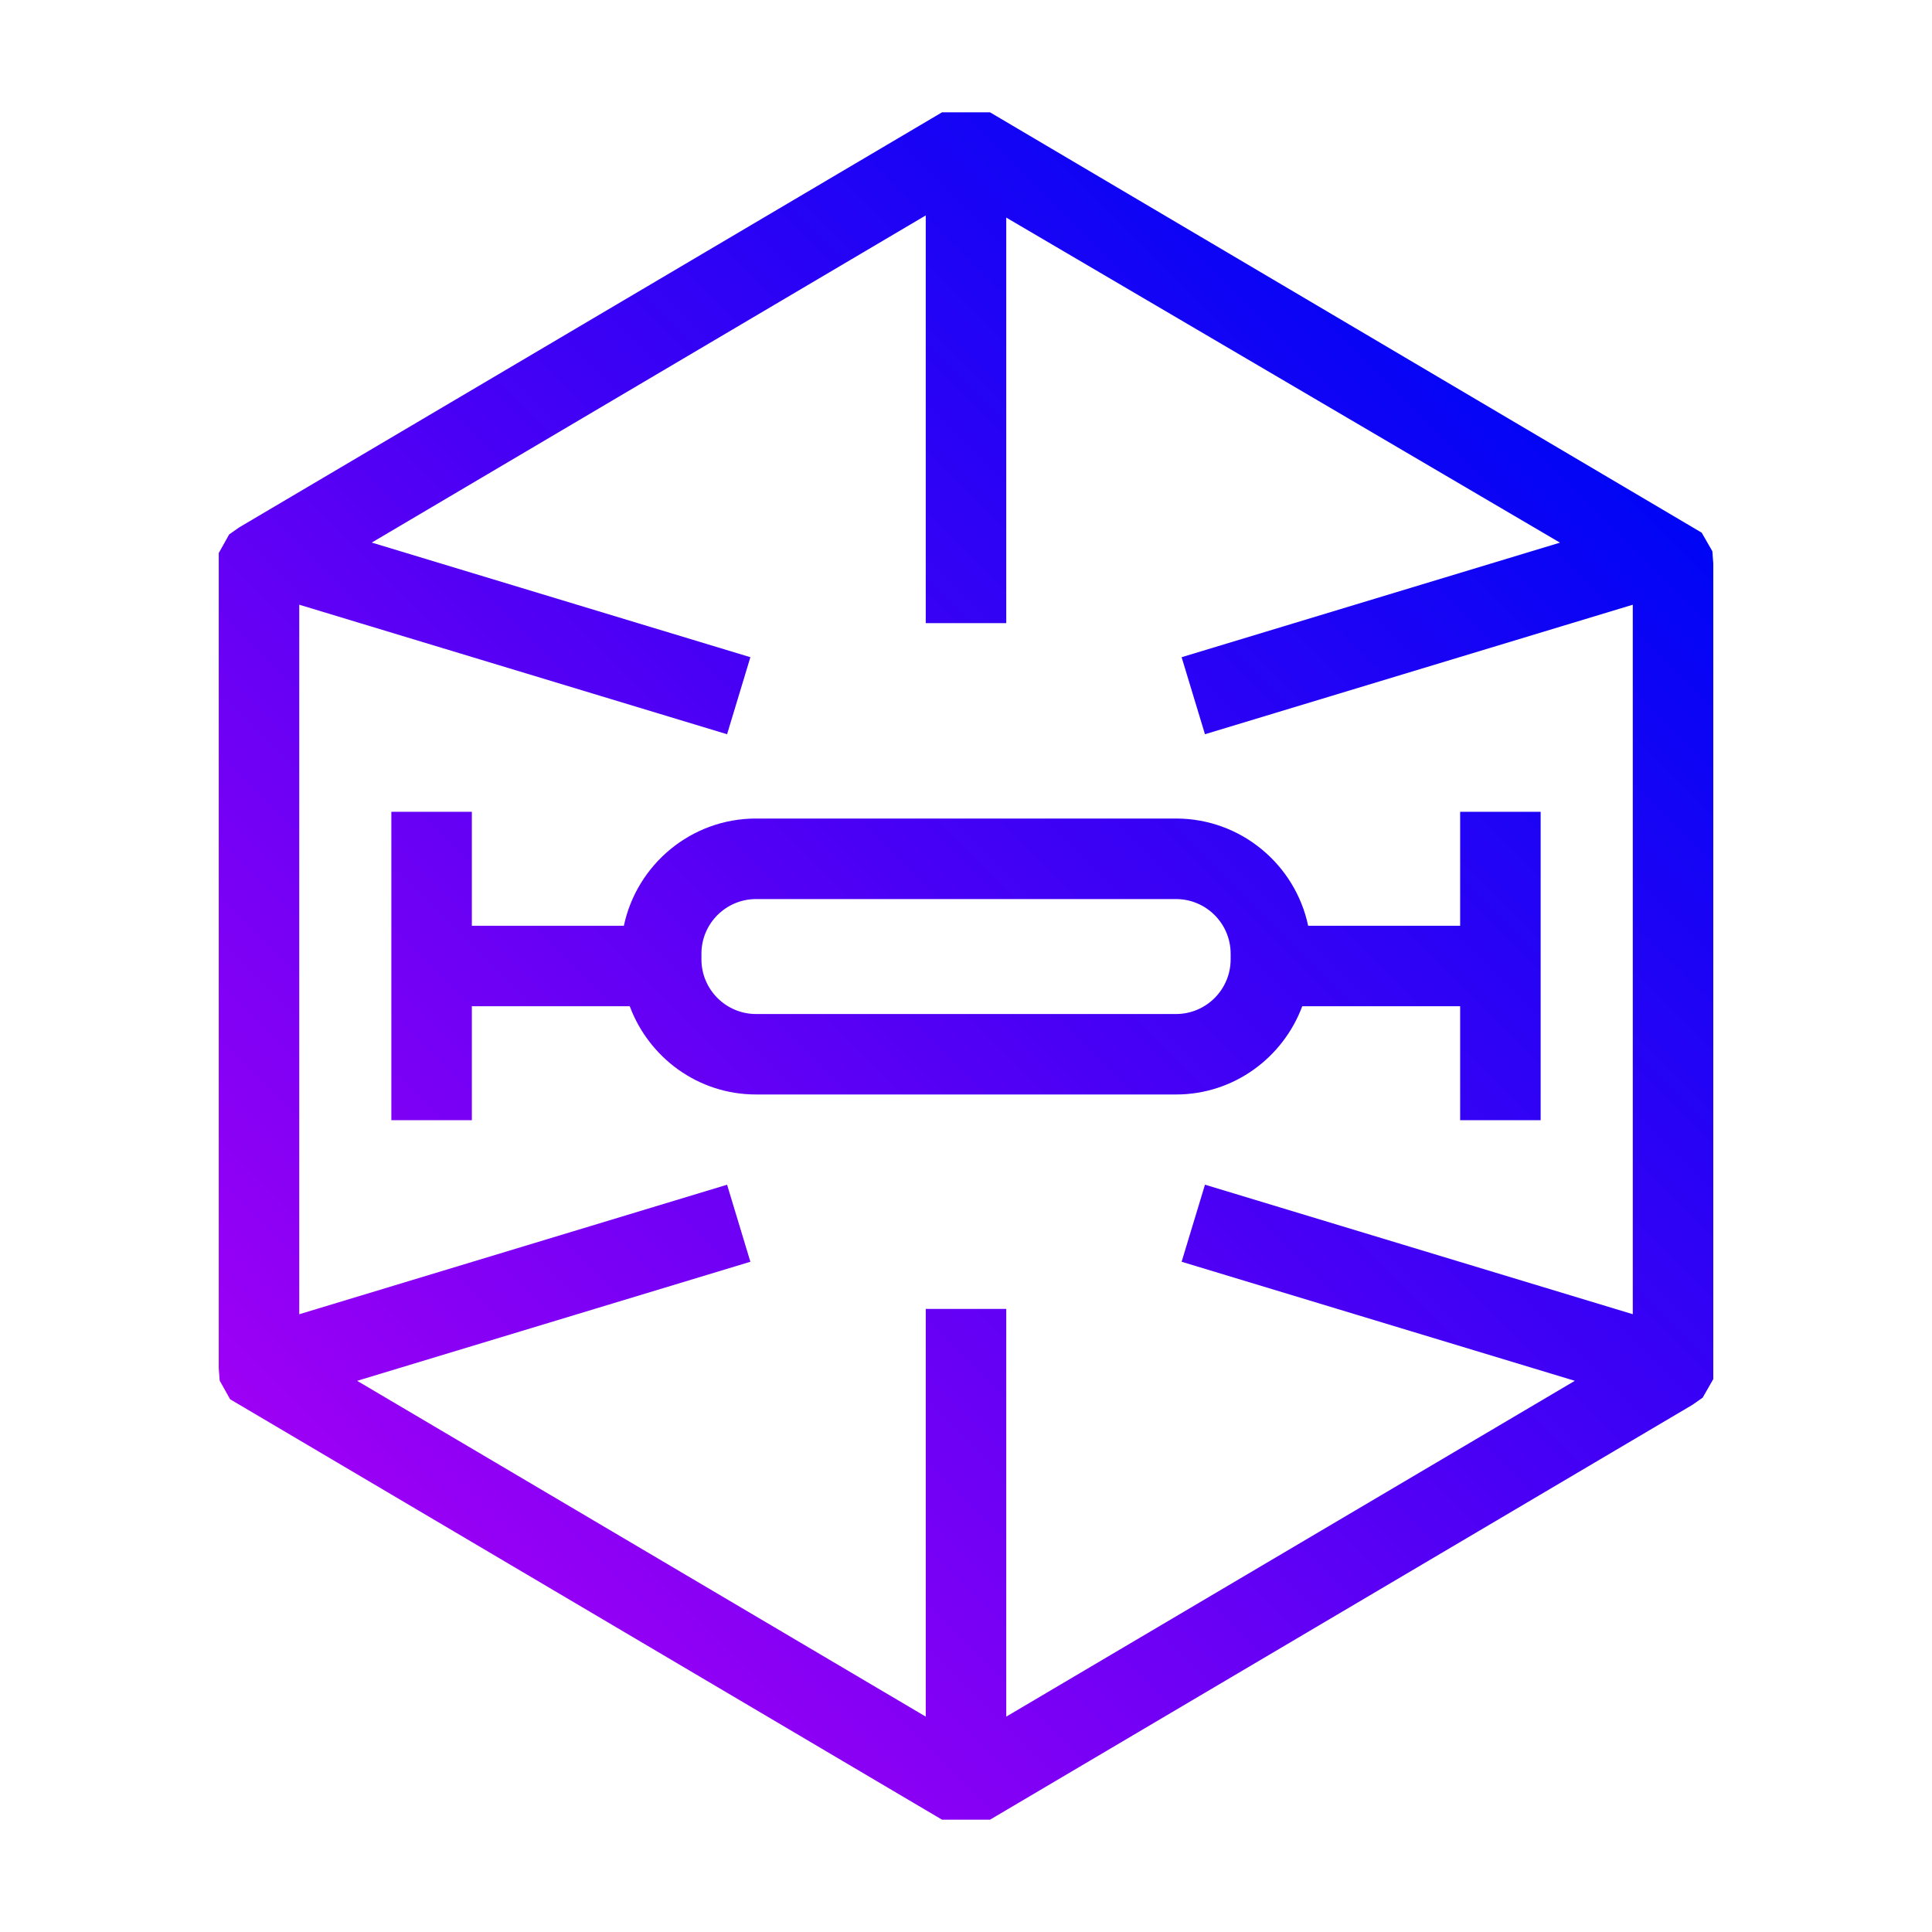 <?xml version="1.0" encoding="UTF-8"?>
<svg id="Layer_1" data-name="Layer 1" xmlns="http://www.w3.org/2000/svg" xmlns:xlink="http://www.w3.org/1999/xlink" viewBox="0 0 48 48">
  <defs>
    <style>
      .cls-1 {
        fill: url(#linear-gradient);
      }
    </style>
    <linearGradient id="linear-gradient" x1="9.476" y1="38.523" x2="38.522" y2="9.477" gradientUnits="userSpaceOnUse">
      <stop offset="0" stop-color="#9d00f5"/>
      <stop offset=".5" stop-color="#4b00f5"/>
      <stop offset="1" stop-color="#0005f5"/>
    </linearGradient>
  </defs>
  <path class="cls-1" d="m42.542,13.694l-.264-.46L24.596,2.79h-1.191L5.949,13.099l-.255.178-.259.463v20.259l.023.302.259.463,17.688,10.446h1.191l17.455-10.309.251-.176.264-.461V14l-.023-.307h0Zm-12.605,15.74l-.58,1.914,9.769,2.958-14.126,8.343v-10.129h-2v10.129l-14.127-8.343,9.77-2.958-.579-1.914-10.629,3.218V15.024l10.629,3.218.579-1.914-9.407-2.848,13.764-8.128v10.129h2V5.406l13.757,8.076-9.4,2.846.58,1.914,10.629-3.218v17.627s-10.629-3.218-10.629-3.218Zm6.34-9.265v2.831h-3.776c-.321-1.519-1.67-2.664-3.284-2.664h-10.434c-1.613,0-2.962,1.145-3.283,2.664h-3.777v-2.831h-2v7.662h2v-2.831h3.923c.476,1.276,1.696,2.192,3.137,2.192h10.434c1.44,0,2.661-.916,3.137-2.192h3.923v2.831h2v-7.662h-2Zm-5.702,3.667c0,.748-.609,1.357-1.357,1.357h-10.434c-.748,0-1.357-.609-1.357-1.357v-.142c0-.749.609-1.357,1.357-1.357h10.434c.748,0,1.357.609,1.357,1.357v.142Z"/>
</svg>